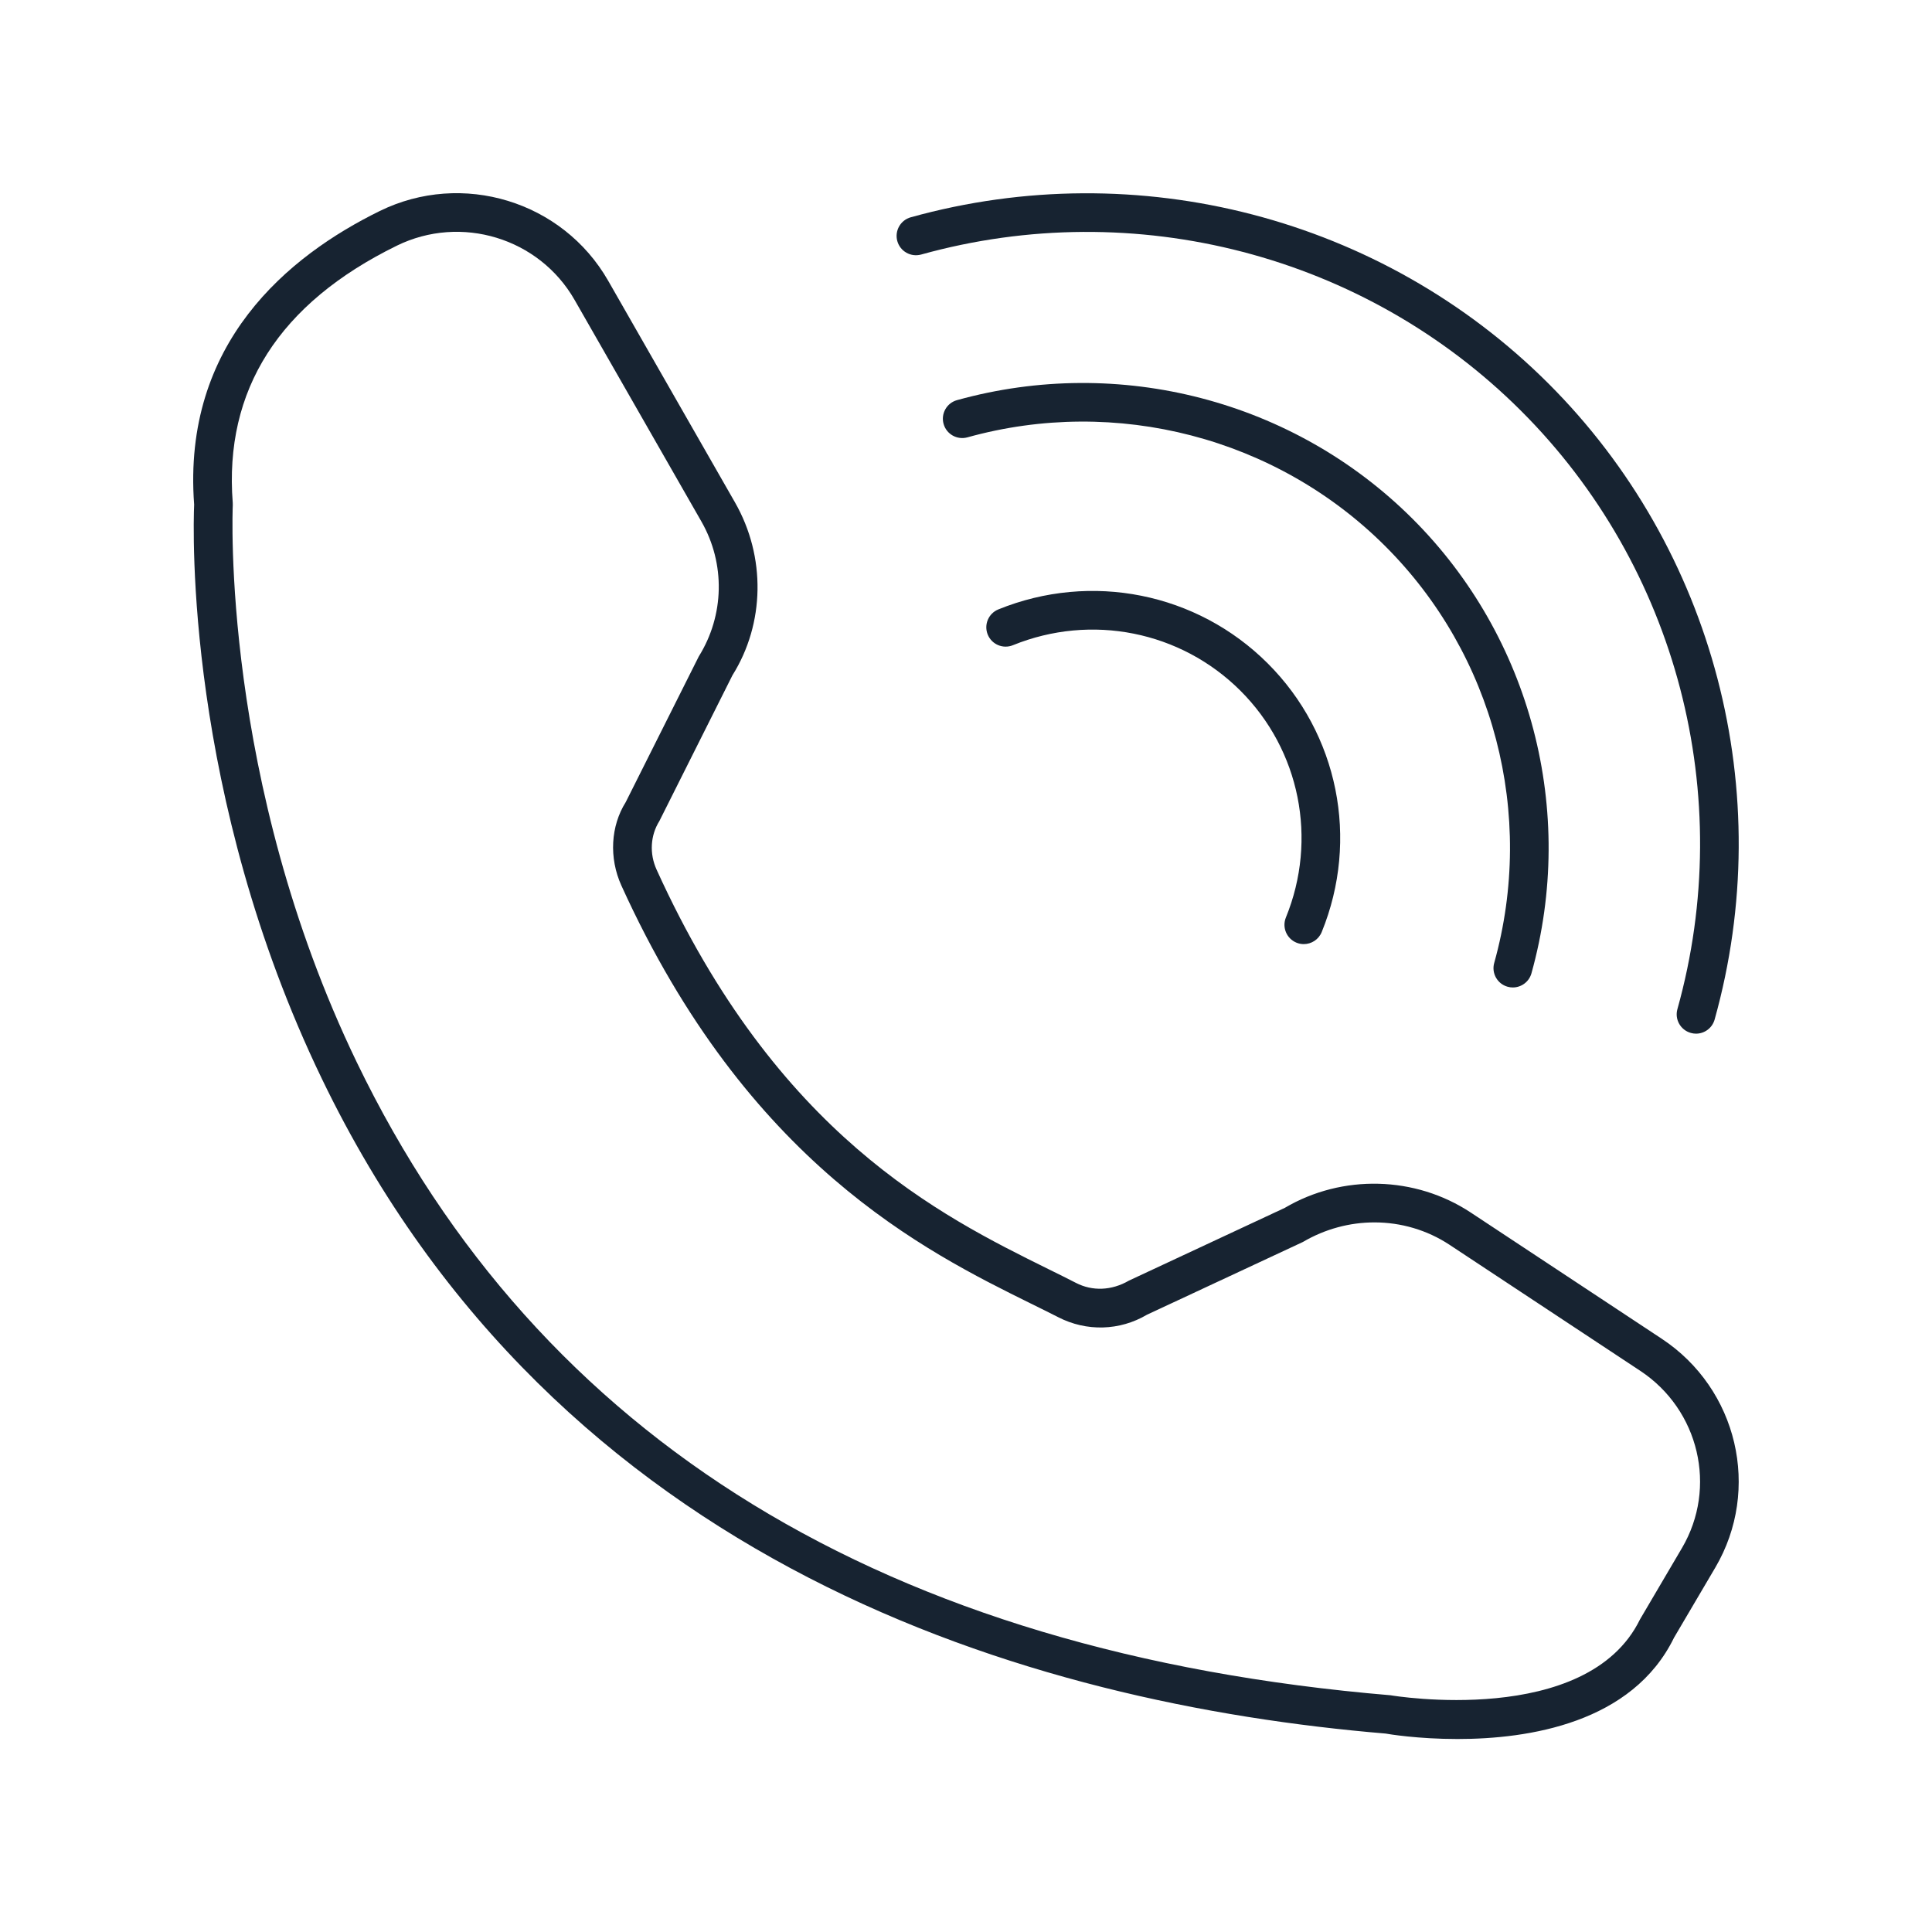 <svg width="45" height="45" viewBox="0 0 45 45" fill="none" xmlns="http://www.w3.org/2000/svg">
<path d="M21.978 9.874C21.911 9.635 22.051 9.386 22.291 9.32C26.073 8.269 30.137 9.326 32.9 12.083C35.663 14.84 36.724 18.897 35.67 22.672C35.614 22.87 35.433 23 35.236 23C35.197 23 35.156 22.995 35.115 22.983C34.876 22.917 34.736 22.668 34.803 22.429C35.77 18.968 34.798 15.248 32.264 12.72C29.731 10.192 26.001 9.221 22.532 10.187C22.293 10.252 22.045 10.114 21.978 9.874Z" fill="#172331"/>
<path d="M39.937 23.747C39.881 23.946 39.701 24.076 39.504 24.076C39.464 24.076 39.423 24.071 39.383 24.059C39.143 23.992 39.003 23.744 39.07 23.505C40.459 18.536 39.063 13.195 35.425 9.566C31.789 5.937 26.436 4.542 21.454 5.929C21.214 5.994 20.967 5.855 20.9 5.615C20.834 5.376 20.974 5.128 21.213 5.061C26.505 3.59 32.195 5.071 36.061 8.928C39.928 12.787 41.413 18.465 39.937 23.747Z" fill="#172331"/>
<path d="M23.593 15.028C23.362 15.122 23.1 15.011 23.006 14.78C22.913 14.55 23.023 14.288 23.254 14.194C25.419 13.315 27.88 13.808 29.526 15.45C31.172 17.092 31.666 19.55 30.785 21.71C30.713 21.885 30.545 21.99 30.368 21.99C30.311 21.99 30.254 21.98 30.198 21.957C29.968 21.863 29.857 21.601 29.951 21.37C30.695 19.547 30.279 17.472 28.891 16.087C27.501 14.701 25.422 14.285 23.593 15.028Z" fill="#172331"/>
<path d="M8.845 4.915C10.767 3.972 13.104 4.685 14.165 6.538L17.118 11.7C17.844 12.968 17.814 14.526 17.06 15.729L15.358 19.124C15.148 19.459 15.124 19.883 15.293 20.255C18.102 26.437 21.9 28.314 24.413 29.557C24.643 29.67 24.859 29.777 25.061 29.881C25.442 30.077 25.889 30.064 26.295 29.828L29.926 28.133C31.264 27.345 32.965 27.388 34.259 28.244L38.702 31.18C40.473 32.349 41.022 34.691 39.953 36.511L38.992 38.143C38.02 40.136 35.602 40.505 33.947 40.505C33.023 40.505 32.336 40.39 32.274 40.378C23.993 39.683 12.973 36.474 7.5 25.133C4.309 18.523 4.499 12.295 4.522 11.753C4.241 7.992 6.716 5.959 8.845 4.915ZM8.31 24.742C12.557 33.54 20.645 38.499 32.389 39.486C32.434 39.495 36.965 40.247 38.199 37.718L39.177 36.055C40.004 34.648 39.577 32.837 38.206 31.93L33.763 28.994C33.239 28.648 32.629 28.472 32.013 28.472C31.442 28.472 30.866 28.623 30.345 28.929L26.714 30.623C26.08 30.997 25.308 31.019 24.65 30.681C24.452 30.58 24.24 30.475 24.014 30.364C21.546 29.144 17.415 27.102 14.474 20.628C14.18 19.98 14.225 19.239 14.574 18.684L16.276 15.29C16.874 14.331 16.898 13.127 16.337 12.147L13.383 6.985C12.558 5.543 10.739 4.989 9.241 5.723C6.501 7.067 5.216 9.082 5.421 11.711C5.423 11.731 5.423 11.75 5.422 11.769C5.419 11.832 5.141 18.175 8.31 24.742Z" fill="#172331"/>
</svg>
